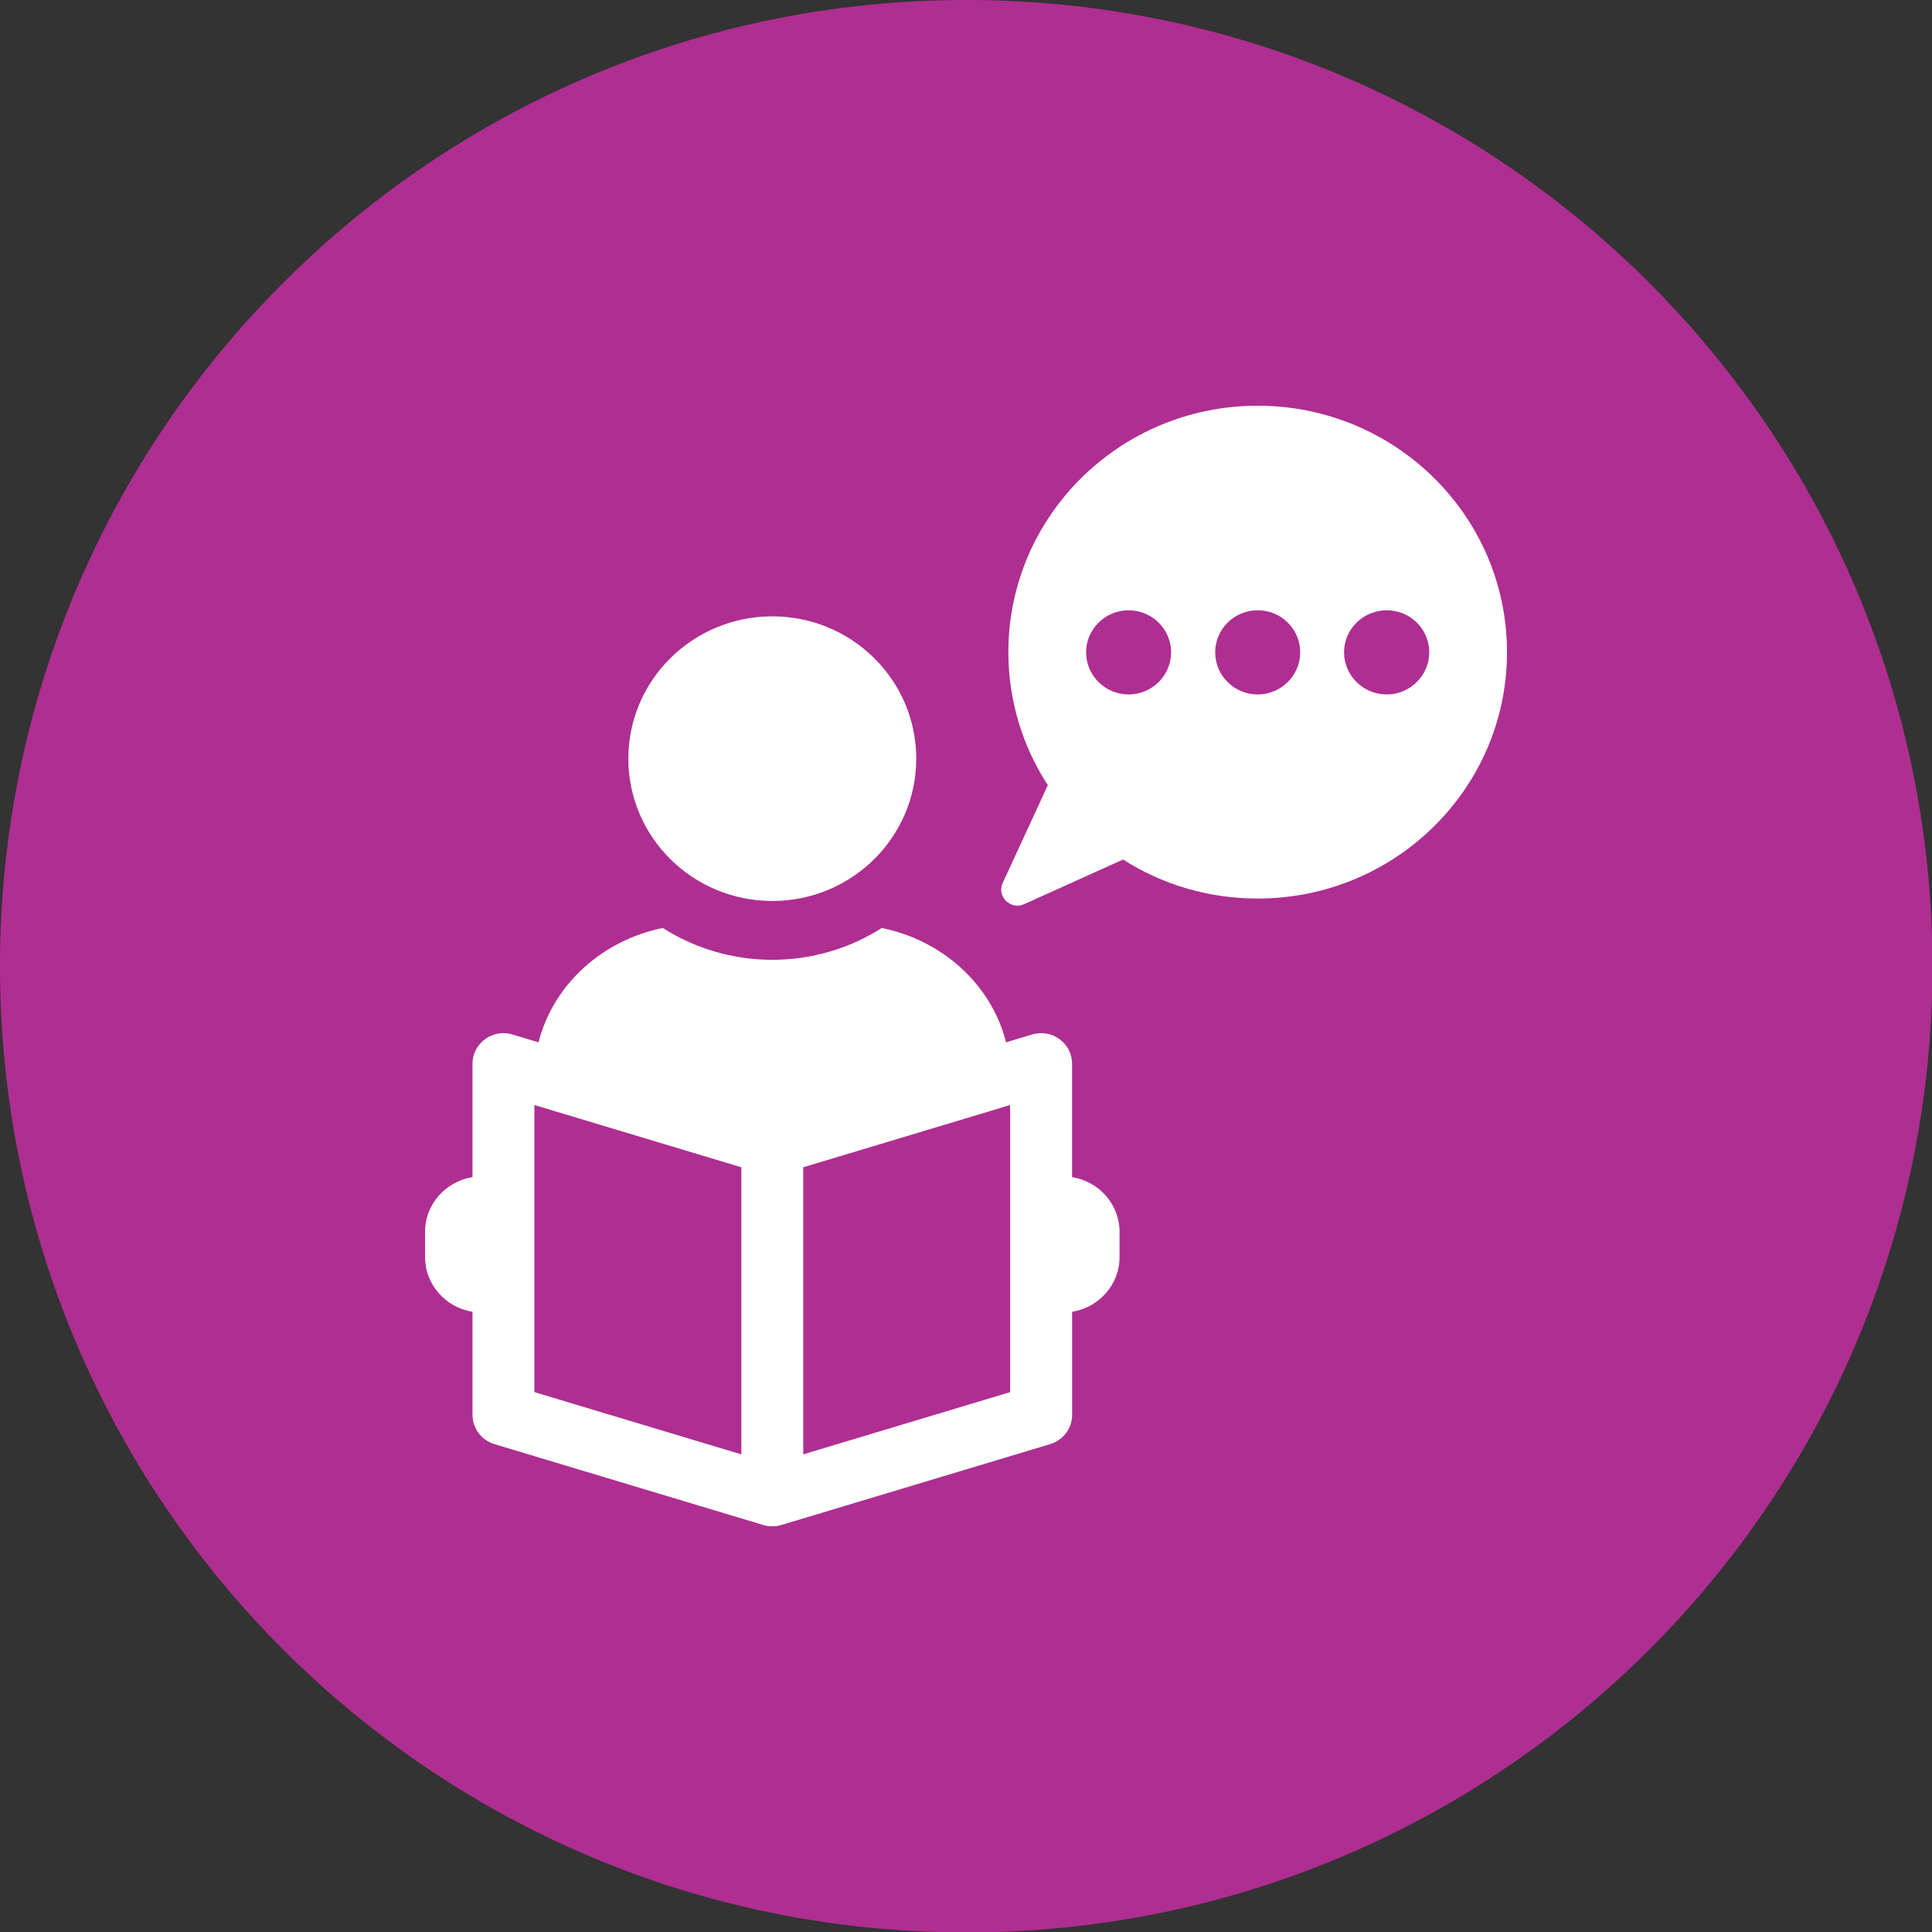 <svg xmlns="http://www.w3.org/2000/svg" width="100" height="100" viewBox="0 0 100 100" fill="none"><rect x="0" y="0" width="100" height="100" fill="#333333" stroke="none"/><g clip-path="url(#clip0_4128_172)"><path d="M50.012 100.023C77.632 100.023 100.023 77.632 100.023 50.012C100.023 22.391 77.632 0 50.012 0C22.391 0 0 22.391 0 50.012C0 77.632 22.391 100.023 50.012 100.023Z" fill="#AF2E91"></path></g><g clip-path="url(#clip1_4128_172)"><path d="M39.975 46.634C44.089 46.634 47.425 43.336 47.425 39.268C47.425 35.2 44.089 31.902 39.975 31.902C35.861 31.902 32.523 35.2 32.523 39.268C32.523 43.336 35.859 46.634 39.975 46.634Z" fill="white"></path><path d="M55.49 60.927V55.06C55.49 54.557 55.251 54.085 54.842 53.787C54.432 53.486 53.906 53.398 53.422 53.544L52.073 53.95C51.313 50.931 48.739 48.654 45.64 48.033C44.013 49.072 42.052 49.68 39.975 49.68C37.899 49.68 35.938 49.072 34.309 48.033C31.211 48.654 28.635 50.934 27.875 53.952L26.524 53.546C26.035 53.398 25.51 53.488 25.104 53.789C24.695 54.087 24.456 54.559 24.456 55.062V60.929C23.071 61.148 22 62.331 22 63.761V65.066C22 66.493 23.071 67.678 24.456 67.897V73.232C24.456 73.93 24.917 74.544 25.592 74.748L39.508 78.934C39.66 78.979 39.817 79.003 39.975 79.003C40.134 79.003 40.29 78.979 40.442 78.934L54.356 74.748C55.031 74.544 55.492 73.93 55.492 73.232V67.897C56.878 67.678 57.948 66.496 57.948 65.066V63.761C57.948 62.333 56.878 61.148 55.492 60.929L55.49 60.927ZM38.372 75.278L27.66 72.056V57.196L38.372 60.418V75.278ZM52.286 72.056L41.576 75.278V60.418L52.286 57.196V72.056Z" fill="white"></path><path d="M53.014 46.798L58.131 44.488C60.138 45.772 62.529 46.508 65.099 46.508C72.222 46.508 78.002 40.804 78.002 33.756C78.002 26.708 72.22 21 65.096 21C57.972 21 52.193 26.713 52.193 33.754C52.193 36.292 52.946 38.657 54.236 40.641L51.899 45.699C51.578 46.399 52.303 47.118 53.014 46.8V46.798ZM69.568 33.763C69.568 32.565 70.557 31.588 71.777 31.588C72.998 31.588 73.978 32.565 73.978 33.763C73.978 34.961 72.989 35.946 71.777 35.946C70.565 35.946 69.568 34.969 69.568 33.763ZM62.898 33.763C62.898 32.565 63.878 31.588 65.099 31.588C66.319 31.588 67.299 32.565 67.299 33.763C67.299 34.961 66.31 35.946 65.099 35.946C63.886 35.946 62.898 34.969 62.898 33.763ZM56.217 33.763C56.217 32.565 57.206 31.588 58.417 31.588C59.629 31.588 60.618 32.565 60.618 33.763C60.618 34.961 59.629 35.946 58.417 35.946C57.206 35.946 56.217 34.969 56.217 33.763Z" fill="white"></path></g><defs><clipPath id="clip0_4128_172"><rect width="100" height="100" fill="white"></rect></clipPath><clipPath id="clip1_4128_172"><rect width="56" height="58" fill="white" transform="translate(22 21)"></rect></clipPath></defs></svg>